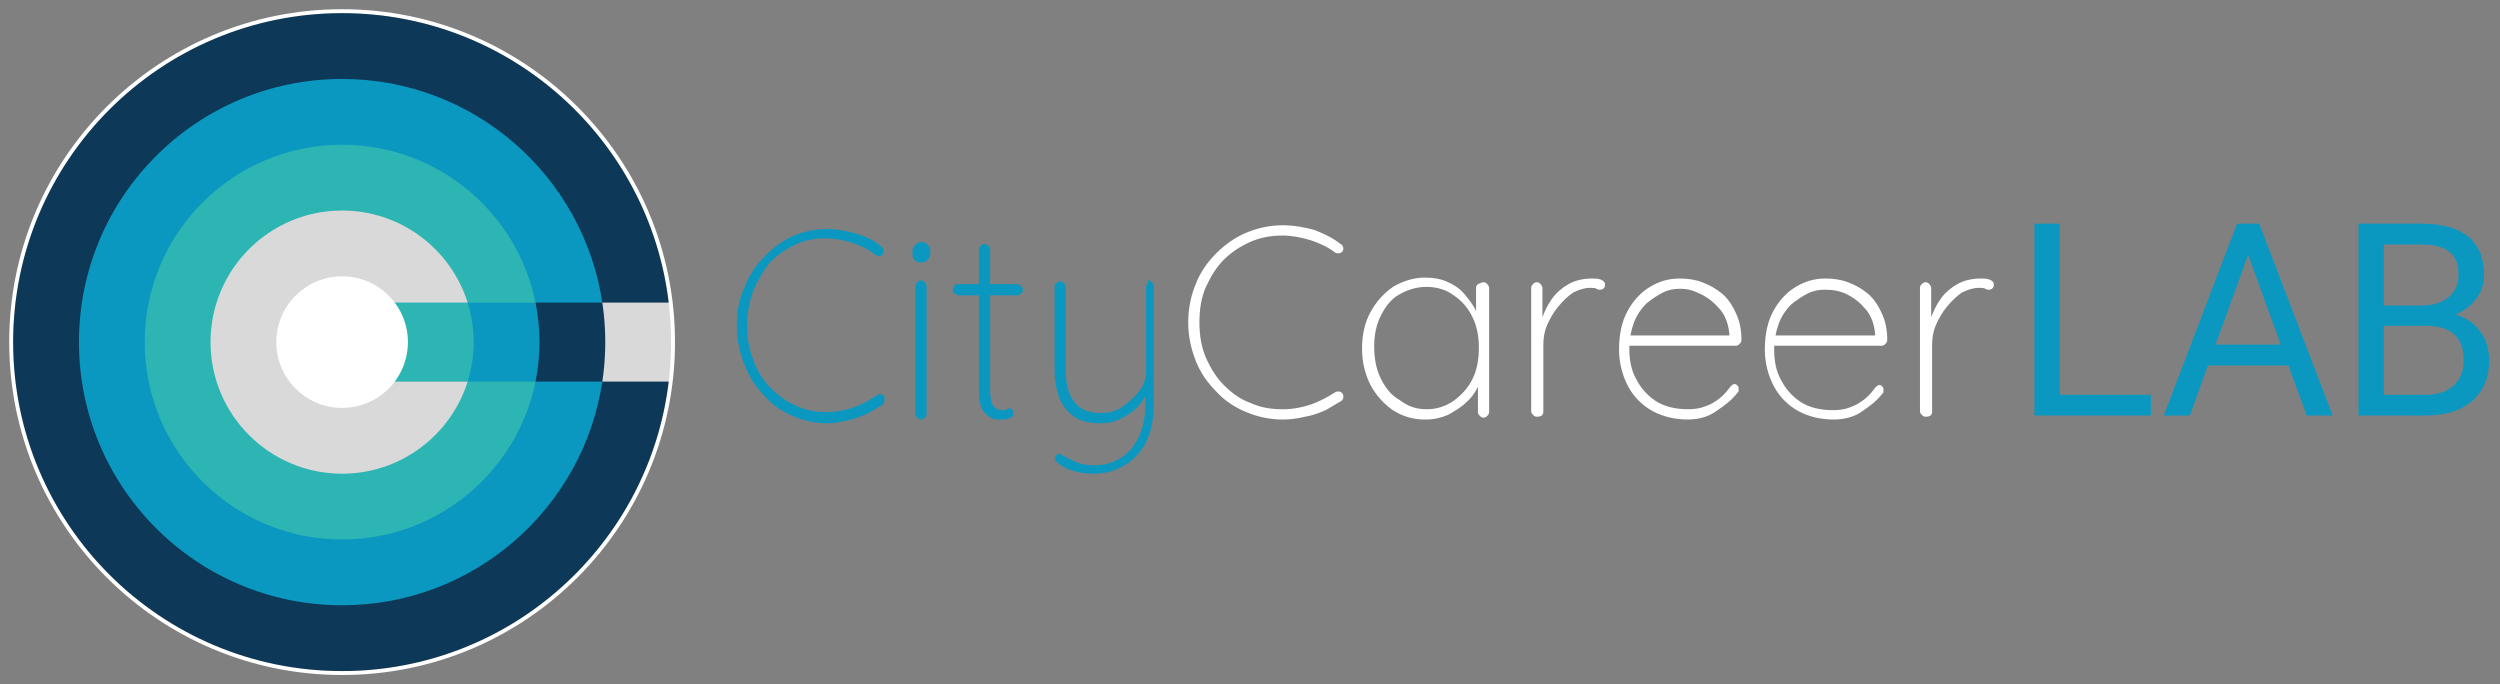 <svg fill="none" height="52" viewBox="0 0 190 52" width="190" xmlns="http://www.w3.org/2000/svg"><rect x="0" y="0" width="190" height="52" fill="#808080" stroke="none"/><path d="m101.882 18.54c.142.071.142.142.213.284 0 .071 0 .213-.071.284s-.142.142-.284.142-.213 0-.284-.071c-.569-.426-1.208-.71-1.847-.923-.71-.213-1.421-.355-2.131-.355-.852 0-1.705.142-2.486.497-.781.355-1.421.781-1.989 1.349s-.994 1.278-1.349 2.058c-.355.781-.497 1.703-.497 2.697 0 .994.142 1.845.497 2.697.355.781.781 1.49 1.349 2.058s1.208 1.065 1.989 1.349c.781.355 1.563.497 2.486.497.781 0 1.492-.142 2.131-.355.639-.213 1.278-.568 1.847-.923.071-.071.213-.071.284-.071.142 0 .213.071.284.142s.071.213.071.284c0 .142-.071.213-.142.284-.355.213-.71.426-1.208.71-.497.213-1.065.426-1.562.497-.568.142-1.136.213-1.705.213-.994 0-1.918-.213-2.77-.568s-1.633-.852-2.273-1.562c-.639-.639-1.207-1.419-1.562-2.342-.355-.923-.568-1.845-.568-2.91 0-1.065.213-2.058.568-2.91.355-.923.923-1.704 1.562-2.342.639-.639 1.421-1.207 2.273-1.562s1.776-.568 2.77-.568c.852 0 1.634.142 2.415.355.71.284 1.35.568 1.989 1.065z" fill="#fff"/><path d="m112.749 21.45c.142 0 .213.071.284.142.071.071.142.213.142.284v9.44c0 .142-.071.213-.142.284s-.142.142-.284.142-.213-.071-.284-.142-.142-.142-.142-.284v-2.981l.355-.284c0 .426-.142.852-.355 1.349-.213.426-.497.852-.924 1.207-.355.355-.852.639-1.349.923-.497.213-1.065.355-1.705.355-.923 0-1.704-.213-2.486-.71-.71-.497-1.278-1.136-1.704-1.916-.426-.852-.639-1.774-.639-2.768 0-1.065.213-1.987.639-2.768s.994-1.419 1.704-1.916c.711-.426 1.563-.71 2.415-.71.569 0 1.137.071 1.634.284s.994.497 1.349.923.711.852.924 1.349c.213.497.355 1.065.355 1.703l-.355-.497v-2.981c0-.142.071-.213.142-.284.213-.071.284-.142.426-.142zm-4.333 9.653c.782 0 1.421-.213 2.06-.639.568-.426 1.065-.923 1.421-1.633.355-.71.497-1.49.497-2.413 0-.852-.142-1.633-.497-2.342-.356-.71-.782-1.207-1.421-1.633-.568-.426-1.278-.639-2.06-.639-.781 0-1.42.213-2.059.568-.64.355-1.066.923-1.421 1.632-.355.71-.497 1.49-.497 2.342s.142 1.703.497 2.413c.355.71.781 1.278 1.421 1.632.639.497 1.278.71 2.059.71z" fill="#fff"/><path d="m116.797 31.671c-.142 0-.213-.071-.284-.142-.071-.071-.142-.142-.142-.284v-9.369c0-.142.071-.213.142-.284s.142-.142.284-.142.213.071.284.142.142.213.142.284v3.478l-.355.568c0-.568.071-1.065.284-1.632s.427-1.065.782-1.562.781-.852 1.278-1.136 1.137-.426 1.776-.426c.213 0 .426 0 .639.071.213.071.355.213.355.355 0 .142 0 .213-.071.284s-.142.142-.284.142c-.071 0-.213 0-.284-.071-.142-.071-.284-.071-.497-.071-.426 0-.853.142-1.279.355-.426.284-.781.639-1.136 1.065-.355.426-.639.923-.852 1.419-.214.497-.285.994-.285 1.49v5.11c0 .142-.071.213-.142.284-.142.071-.284.071-.355.071z" fill="#fff"/><path d="m128.303 31.884c-.995 0-1.918-.213-2.699-.639-.782-.426-1.421-1.065-1.847-1.845s-.71-1.774-.71-2.839c0-1.136.213-2.129.639-2.91s.994-1.419 1.705-1.845c.71-.426 1.42-.639 2.273-.639.568 0 1.136.071 1.704.284.568.213 1.065.497 1.492.852.426.355.781.852 1.065 1.49.284.568.426 1.278.426 2.058 0 .142-.071.213-.142.284-.071.071-.142.142-.284.142h-8.381l-.142-.781h8.239l-.213.213v-.355c-.071-.71-.284-1.349-.71-1.845-.427-.497-.853-.852-1.421-1.136s-.994-.426-1.633-.426c-.427 0-.853.071-1.279.284s-.852.497-1.278.852c-.356.355-.711.852-.924 1.419s-.355 1.278-.355 1.987c0 .852.142 1.633.497 2.271.355.71.853 1.278 1.492 1.703.639.426 1.491.639 2.486.639.497 0 .923-.071 1.278-.213.426-.142.781-.355 1.137-.639.355-.284.568-.568.781-.852.142-.142.213-.213.355-.213.071 0 .142.071.213.142.071.071.071.142.071.284 0 .071 0 .213-.071.213-.426.568-.994.994-1.634 1.419-.568.426-1.349.639-2.13.639z" fill="#fff"/><path d="m139.383 31.884c-.995 0-1.918-.213-2.699-.639-.781-.426-1.421-1.065-1.847-1.845s-.71-1.774-.71-2.839c0-1.136.213-2.129.639-2.91s.995-1.419 1.705-1.845c.71-.426 1.42-.639 2.273-.639.568 0 1.136.071 1.704.284.568.213 1.066.497 1.492.852.426.355.781.852 1.065 1.49.284.568.426 1.278.426 2.058 0 .142-.071.213-.142.284-.071.071-.142.142-.284.142h-8.381l-.142-.781h8.239l-.213.213v-.355c-.071-.71-.284-1.349-.71-1.845-.426-.497-.853-.852-1.421-1.136s-1.136-.355-1.704-.355c-.427 0-.853.071-1.279.284-.426.213-.852.497-1.278.852-.355.355-.711.852-.924 1.419s-.355 1.278-.355 1.987c0 .852.142 1.632.497 2.271.356.71.853 1.278 1.492 1.703.639.426 1.491.639 2.486.639.497 0 .923-.071 1.278-.213.426-.142.782-.355 1.137-.639s.568-.568.781-.852c.142-.142.213-.213.355-.213.071 0 .142.071.213.142s.071.142.071.284c0 .071 0 .213-.071.213-.426.568-.994.994-1.633 1.419-.498.355-1.279.568-2.06.568z" fill="#fff"/><path d="m146.344 31.671c-.142 0-.213-.071-.284-.142-.071-.071-.142-.142-.142-.284v-9.369c0-.142.071-.213.142-.284s.142-.142.284-.142.213.071.284.142.142.213.142.284v3.478l-.355.568c0-.568.071-1.065.284-1.632s.426-1.065.782-1.562c.355-.497.781-.852 1.278-1.136s1.136-.426 1.776-.426c.213 0 .426 0 .639.071.213.071.355.213.355.355 0 .142 0 .213-.071.284s-.142.142-.284.142c-.071 0-.213 0-.284-.071-.142-.071-.284-.071-.497-.071-.427 0-.853.142-1.279.355-.426.284-.781.639-1.136 1.065-.355.426-.64.923-.853 1.419-.213.497-.284.994-.284 1.49v5.11c0 .142-.071.213-.142.284-.142.071-.284.071-.355.071z" fill="#fff"/><g fill="#0a98c1"><path d="m156.551 30.007h6.914v1.572h-8.848v-14.579h1.934z"/><path d="m173.915 27.774h-6.112l-1.372 3.805h-1.984l5.571-14.579h1.683l5.581 14.579h-1.974zm-5.531-1.582h4.96l-2.485-6.819z"/><path d="m179.246 31.579v-14.579h4.769c1.584 0 2.773.327 3.567.981.802.654 1.203 1.622 1.203 2.904 0 .681-.194 1.285-.581 1.812-.388.521-.915.924-1.583 1.212.788.22 1.409.641 1.863 1.262.461.614.692 1.348.692 2.203 0 1.308-.425 2.336-1.273 3.084-.848.748-2.047 1.121-3.597 1.121zm1.924-6.819v5.247h3.176c.895 0 1.6-.23 2.114-.691.521-.467.782-1.108.782-1.923 0-1.756-.955-2.633-2.866-2.633zm0-1.542h2.906c.841 0 1.513-.21 2.014-.631.507-.421.761-.991.761-1.712 0-.801-.234-1.382-.701-1.742-.468-.367-1.179-.551-2.135-.551h-2.845z"/><path d="m67.009 18.753c.071.071.142.142.142.284 0 .071 0 .213-.071.284-.071.071-.142.142-.213.142-.071 0-.213 0-.284-.071-.568-.426-1.136-.71-1.776-.923-.639-.213-1.349-.355-2.06-.355-.852 0-1.634.142-2.344.497-.71.355-1.349.781-1.918 1.349-.426.568-.852 1.278-1.207 2.058-.284.781-.497 1.704-.497 2.697 0 .994.142 1.845.497 2.697.284.781.71 1.49 1.278 2.058s1.207 1.065 1.918 1.349c.71.355 1.492.497 2.344.497.71 0 1.421-.142 2.06-.355.639-.213 1.208-.568 1.776-.923.071-.071.213-.071.284-.071.071 0 .213.071.284.142v.355c0 .142-.071.213-.142.284-.284.213-.71.426-1.207.71-.497.213-.994.426-1.492.497-.497.142-1.065.213-1.563.213-.923 0-1.776-.213-2.628-.568-.781-.355-1.563-.852-2.131-1.561-.639-.639-1.136-1.419-1.492-2.342s-.568-1.845-.568-2.91.142-2.058.568-2.91c.355-.923.852-1.703 1.492-2.342.639-.639 1.349-1.207 2.131-1.562.781-.355 1.705-.568 2.628-.568.781 0 1.563.142 2.273.355.71.213 1.349.497 1.918.994z"/><path d="m69.993 19.96c-.213 0-.355-.071-.497-.213-.142-.142-.142-.284-.142-.497v-.142c0-.213.071-.355.213-.497.142-.142.284-.213.497-.213.213 0 .355.071.426.213.142.142.213.284.213.497v.142c0 .213-.071.355-.213.497-.142.142-.284.213-.497.213zm.426 11.498c0 .142-.071.213-.142.284-.071.071-.142.142-.284.142-.142 0-.213-.071-.284-.142-.071-.071-.142-.142-.142-.284v-9.724c0-.142.071-.213.142-.284.071-.071.142-.142.284-.142.142 0 .213.071.284.142.071.071.142.213.142.284z"/><path d="m72.832 21.592h4.475c.071 0 .213.071.284.142.071.071.142.142.142.284 0 .142 0 .213-.142.284-.071.071-.142.142-.284.142h-4.475c-.071 0-.142-.071-.284-.142-.071-.071-.142-.142-.142-.284 0-.142.071-.213.142-.284.071-.142.213-.142.284-.142zm1.989-3.052c.142 0 .213.071.284.142s.142.142.142.284v10.717c0 .426.071.781.142.994.142.213.213.355.426.426.213.071.355.071.497.071.071 0 .142 0 .213-.071s.142-.071.213-.071.142.071.213.142c.071.071.071.142.071.284 0 .142-.071.213-.213.284-.142.071-.355.142-.568.142-.071 0-.213 0-.426 0-.213 0-.426-.071-.639-.213-.213-.142-.426-.355-.568-.639-.142-.284-.213-.781-.213-1.349v-10.717c0-.142.071-.213.142-.284s.142-.142.284-.142z"/><path d="m87.251 21.308c.142 0 .213.071.284.142.071.071.142.213.142.284v9.156c0 1.065-.213 1.987-.568 2.697-.355.71-.923 1.349-1.634 1.774-.71.426-1.492.639-2.344.639-.568 0-1.136-.071-1.563-.213-.497-.142-.852-.355-1.136-.568-.071-.071-.142-.142-.213-.213-.071-.071-.071-.213 0-.284.071-.142.142-.213.213-.213.071-.071.213 0 .284.071.213.142.568.284.994.497.426.213.923.284 1.492.284.781 0 1.421-.213 1.989-.568.568-.355.994-.852 1.349-1.561.284-.639.497-1.419.497-2.271v-1.49l.071.497c-.213.426-.426.781-.852 1.136-.355.355-.781.568-1.207.781-.426.213-.923.284-1.421.284-.781 0-1.492-.142-1.989-.497-.497-.355-.852-.781-1.136-1.419-.213-.568-.355-1.278-.355-2.058v-6.388c0-.142 0-.213.142-.284.071-.071.142-.142.284-.142.142 0 .213.071.284.142.071.071.142.213.142.284v6.388c0 .994.213 1.774.639 2.342.426.568 1.065.852 2.06.852.568 0 1.136-.142 1.634-.497.497-.355.923-.71 1.278-1.207.355-.497.497-.994.497-1.49v-6.388c0-.142.071-.213.142-.284.071-.071-.142-.213 0-.213z"/></g><circle cx="26" cy="26" fill="#d9d9d9" r="25.15" stroke="#fff" stroke-width=".3"/><path clip-rule="evenodd" d="m50.822 23h-5.822v6h5.822c-1.482 12.393-12.03 22-24.822 22-13.807 0-25-11.193-25-25s11.193-25 25-25c12.792 0 23.34 9.607 24.822 22z" fill="#0d3857" fill-rule="evenodd"/><circle cx="26" cy="26" fill="#0d3857" r="20"/><circle cx="26" cy="26" fill="#0a98c1" r="15"/><circle cx="26" cy="26" fill="#2db5b3" r="10"/><path clip-rule="evenodd" d="m45.776 23h-19.776v6h19.776c-1.448 9.623-9.75 17-19.776 17-11.046 0-20-8.954-20-20s8.954-20 20-20c10.026 0 18.329 7.378 19.776 17z" fill="#0a98c1" fill-rule="evenodd"/><path clip-rule="evenodd" d="m40.7 23h-14.7v6h14.7c-1.39 6.847-7.443 12-14.7 12-8.284 0-15-6.716-15-15s6.716-15 15-15c7.257 0 13.31 5.153 14.7 12z" fill="#2db5b3" fill-rule="evenodd"/><path clip-rule="evenodd" d="m35.542 23h-9.542v6h9.542c-1.274 4.057-5.065 7-9.542 7-5.523 0-10-4.477-10-10s4.477-10 10-10c4.478 0 8.268 2.943 9.542 7z" fill="#d9d9d9" fill-rule="evenodd"/><circle cx="26" cy="26" fill="#fff" r="5"/></svg>